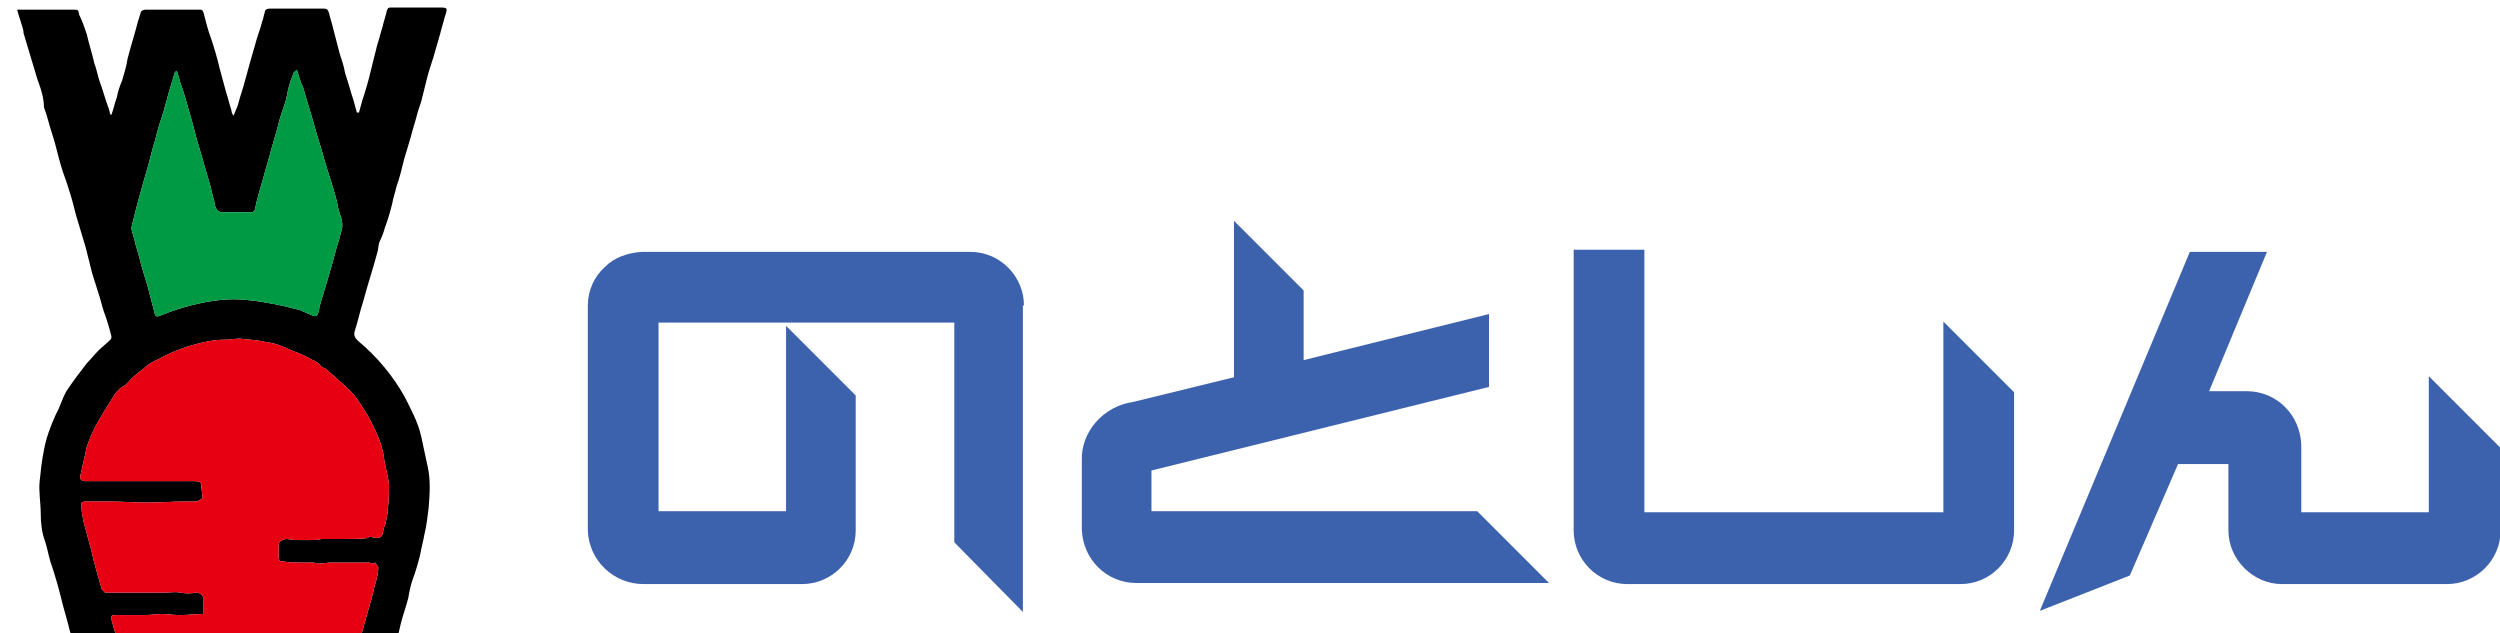 <?xml version="1.0" encoding="utf-8"?>
<!-- Generator: Adobe Illustrator 23.0.0, SVG Export Plug-In . SVG Version: 6.00 Build 0)  -->
<svg version="1.1" id="レイヤー_1" xmlns="http://www.w3.org/2000/svg" xmlns:xlink="http://www.w3.org/1999/xlink" x="0px"
	 y="0px" viewBox="0 0 233.3 59.1" style="enable-background:new 0 0 233.3 59.1;" xml:space="preserve">
<style type="text/css">
	.st0{fill:#3D62AD;}
	.st1{fill:#009944;}
	.st2{fill:#E60012;}
</style>
<g transform="translate(-602 -4825)">
	<g transform="translate(746.095 4863.828)">
		<g transform="translate(-89.24 -18.222)">
			<path class="st0" d="M50.9,16.9l9.4-2.3V0l6.5,6.5V13l17.3-4.3v6.8l-31.5,7.8v3.8H83l6.7,6.7H51.2c-2.8,0-5-2.2-5.1-5v-6.4
				C46,19.7,48.1,17.3,50.9,16.9"/>
			<path class="st0" d="M173.5,33.9c2.7,0,5-2.2,5-5c0,0,0,0,0,0v-7.7l-6.7-6.7v12.7h-11.9v-6.3c-0.1-2.8-2.3-5-5.1-5h-3.5l5.4-13
				h-7.2l-14,33.5l8.4-3.3l4.5-10.4h4.7l0,6.2c0,2.7,2.3,5,5,5L173.5,33.9z"/>
			<path class="st0" d="M40.7,7.9c0-2.7-2.2-5-5-5H5C3.7,3,2.5,3.4,1.6,4.3C0.6,5.2,0,6.5,0,7.9l0,21c0.1,2.8,2.4,5,5.2,5l14.8,0
				c2.7,0,5-2.2,5-5V16.3l-6.5-6.5v17.3H6.6V9.5h27.6V30l6.4,6.5V7.9z"/>
			<path class="st0" d="M126.4,27.2H98.6V2.7H92v26.2c0,2.7,2.2,5,5,5c0,0,0,0,0,0l31.1,0c2.8,0,5-2.3,5-5l0-12.9l-6.6-6.6V27.2z"/>
		</g>
	</g>
	<g>
		<defs>
			<rect id="SVGID_1_" x="602" y="4825" width="41.5" height="59.1"/>
		</defs>
		<clipPath id="SVGID_2_">
			<use xlink:href="#SVGID_1_"  style="overflow:visible;"/>
		</clipPath>
	</g>
</g>
<g>
	<title>ロゴ</title>
	<g>
		<g id="レイヤー_1-2_1_">
			<path d="M22.2,115.3c-0.1-0.3-0.2-0.6-0.3-0.9c-0.2-0.7-0.4-1.3-0.6-2c-0.2-0.8-0.4-1.7-0.6-2.5c-0.1-0.3-0.2-0.7-0.3-1
				c-0.2-0.6-0.4-1.3-0.5-1.9c-0.3-0.9-0.5-1.9-0.8-2.8c-0.1-0.4-0.3-0.8-0.4-1.3c-0.2-0.6-0.3-1.3-0.5-1.9
				c-0.1-0.4-0.2-0.9-0.4-1.3c-0.2-0.8-0.4-1.6-0.6-2.5c-0.2-0.6-0.4-1.2-0.6-1.8c-0.2-0.6-0.3-1.3-0.5-1.9c-0.2-0.7-0.4-1.3-0.6-2
				l-0.6-2c-0.2-0.8-0.5-1.6-0.7-2.4c-0.3-1.2-0.7-2.5-1-3.7c-0.2-0.7-0.5-1.5-0.7-2.2c-0.2-0.9-0.5-1.7-0.7-2.6
				c-0.2-0.8-0.5-1.6-0.7-2.3c-0.2-0.6-0.3-1.3-0.5-1.9c-0.1-0.4-0.2-0.8-0.3-1.2c-0.1-0.5-0.2-0.9-0.4-1.4C10,71.4,9.9,71,9.8,70.6
				c-0.1-0.5-0.3-1-0.4-1.5c-0.3-1-0.6-2-0.9-2.9c-0.2-0.6-0.3-1.3-0.5-1.9c-0.2-0.6-0.4-1.2-0.5-1.8c-0.1-0.4-0.2-0.9-0.4-1.4
				c-0.1-0.4-0.2-0.8-0.3-1.2c-0.1-0.5-0.3-1-0.4-1.5c-0.1-0.4-0.2-0.7-0.3-1.1c-0.3-1-0.5-2-0.8-3c-0.2-0.7-0.4-1.3-0.6-1.9
				c-0.2-0.7-0.3-1.3-0.5-1.9c-0.3-0.8-0.4-1.7-0.4-2.6c0-1-0.2-2-0.1-3c0.1-1,0.2-1.9,0.4-2.9c0.2-1.1,0.6-2.2,1.1-3.3
				c0.4-0.7,0.6-1.5,1-2.2c0.6-0.9,1.2-1.7,1.9-2.6c0.4-0.4,0.7-0.8,1.1-1.2c0.3-0.3,0.7-0.6,1.1-1c0.1-0.1,0.1-0.2,0.1-0.3
				c-0.2-0.8-0.4-1.5-0.7-2.3c-0.2-0.6-0.3-1.1-0.5-1.7c-0.2-0.6-0.4-1.3-0.6-1.9c-0.2-0.8-0.4-1.6-0.6-2.4c-0.3-1-0.6-2-0.9-3
				c-0.2-0.8-0.4-1.6-0.7-2.5c-0.2-0.7-0.5-1.4-0.7-2.1c-0.3-1-0.5-2-0.8-2.9c-0.3-0.9-0.5-1.8-0.8-2.6C4.1,9.3,3.9,8.5,3.6,7.7
				c-0.2-0.5-0.3-1-0.5-1.6c-0.3-1-0.6-2-0.9-3C2.2,2.7,2,2.3,1.9,1.9c-0.1-0.3-0.2-0.6-0.3-1h1.9l3.3,0c0.5,0,0.5,0,0.6,0.5
				C7.7,2,7.9,2.6,8.1,3.2C8.3,4.1,8.6,5,8.8,5.9C9,6.4,9.1,7,9.3,7.6c0.3,0.8,0.5,1.6,0.8,2.4c0.1,0.2,0.1,0.4,0.2,0.7h0.1
				c0.2-0.5,0.3-1.1,0.5-1.6C11,8.5,11.2,8,11.4,7.5c0.2-0.7,0.4-1.3,0.5-2c0.3-1.2,0.7-2.4,1-3.6C13,1.7,13,1.5,13.1,1.3
				c0-0.3,0.3-0.4,0.5-0.4c1.7,0,3.3,0,5,0c0.2,0,0.3,0,0.4,0.3c0.2,0.8,0.4,1.6,0.7,2.4c0.3,0.9,0.6,1.9,0.8,2.8
				c0.2,0.7,0.4,1.5,0.6,2.2c0.2,0.6,0.3,1.1,0.5,1.7c0,0.2,0.1,0.4,0.2,0.5c0.1-0.3,0.3-0.7,0.4-1c0.2-0.8,0.5-1.6,0.7-2.4
				c0.3-1.1,0.6-2.2,0.9-3.2c0.2-0.8,0.5-1.5,0.7-2.3c0.1-0.2,0.1-0.5,0.2-0.7c0-0.3,0.2-0.4,0.5-0.4c1.7,0,3.3,0,5,0
				c0.3,0,0.4,0.1,0.5,0.4c0.1,0.5,0.3,1,0.4,1.5c0.2,0.8,0.4,1.5,0.6,2.3c0.2,0.6,0.4,1.2,0.5,1.8c0.3,0.9,0.5,1.7,0.8,2.6
				c0.1,0.4,0.2,0.7,0.3,1.1h0.2c0.1-0.4,0.2-0.7,0.3-1.1c0.3-0.9,0.6-1.9,0.8-2.8c0.2-0.8,0.4-1.6,0.6-2.4c0.2-0.6,0.3-1.1,0.5-1.7
				c0.1-0.5,0.3-1,0.4-1.5c0.1-0.3,0.2-0.3,0.4-0.3c1.5,0,3,0,4.4,0c0.9,0,0.9,0,0.6,0.9c-0.3,1.1-0.6,2.2-0.9,3.2
				c-0.2,0.8-0.5,1.5-0.7,2.3c-0.2,0.8-0.4,1.6-0.6,2.4c-0.1,0.3-0.2,0.6-0.3,0.9c-0.2,0.8-0.5,1.7-0.7,2.5c-0.2,0.7-0.4,1.3-0.6,2
				c-0.2,0.8-0.4,1.7-0.7,2.5c-0.1,0.5-0.3,1-0.4,1.6c-0.2,0.8-0.4,1.5-0.7,2.3c-0.1,0.4-0.3,0.9-0.5,1.3c-0.1,0.3-0.1,0.7-0.2,1
				c-0.4,1.5-0.9,3-1.3,4.5c-0.3,0.9-0.5,1.9-0.8,2.8c-0.1,0.4,0,0.6,0.3,0.9c1.8,1.5,3.3,3.3,4.4,5.3c0.6,1.2,1.2,2.3,1.5,3.6
				c0.2,0.9,0.4,1.9,0.6,2.8c0.3,1.3,0.2,2.6,0.1,3.9c-0.1,0.8-0.2,1.7-0.4,2.5c-0.1,0.6-0.3,1.3-0.4,1.9c-0.2,0.8-0.4,1.5-0.7,2.3
				c-0.2,0.6-0.3,1.1-0.4,1.7c-0.2,0.8-0.5,1.6-0.7,2.4c-0.2,0.9-0.4,1.7-0.6,2.6c-0.1,0.5-0.3,1.1-0.5,1.6
				c-0.2,0.6-0.4,1.3-0.6,1.9c-0.1,0.4-0.3,0.9-0.4,1.3c-0.2,0.7-0.4,1.4-0.6,2.1c-0.2,0.6-0.3,1.3-0.5,1.9c-0.3,1.2-0.7,2.4-1,3.6
				c-0.3,1.1-0.6,2.1-0.9,3.2s-0.6,2.1-0.9,3.2c-0.2,1-0.5,1.9-0.7,2.9c-0.2,0.6-0.3,1.3-0.5,1.9c-0.2,0.8-0.4,1.6-0.6,2.4
				c-0.3,1-0.6,1.9-0.8,2.9c-0.2,0.6-0.3,1.3-0.4,1.9c-0.1,0.4-0.3,0.7-0.4,1.1c-0.2,0.7-0.3,1.3-0.5,2c-0.1,0.4-0.2,0.8-0.3,1.1
				c-0.2,0.7-0.4,1.5-0.6,2.2s-0.4,1.4-0.6,2.2c-0.3,0.9-0.5,1.7-0.8,2.6c-0.4,1.4-0.7,2.8-1.1,4.2c-0.3,1-0.6,1.9-0.8,2.9
				c-0.2,0.6-0.3,1.1-0.4,1.7c-0.2,1-0.5,1.9-0.7,2.9c-0.1,0.2-0.1,0.4-0.2,0.6L22.2,115.3z M34.5,50.1c0.2,0,0.5,0.1,0.7,0.1
				c0.2,0,0.4-0.1,0.5-0.3c0,0,0,0,0,0c0-0.2,0.1-0.4,0.1-0.6c0.1-0.2,0.2-0.4,0.2-0.6c0.1-0.4,0.2-0.9,0.2-1.3
				c0.1-0.7,0.1-1.5,0.1-2.2c-0.1-0.9-0.4-1.8-0.5-2.7c-0.2-1.2-0.7-2.2-1.2-3.2c-0.3-0.6-0.7-1.2-1.1-1.8c-0.3-0.5-0.7-0.9-1.1-1.3
				c-0.3-0.3-0.7-0.6-1-0.9c-0.3-0.3-0.6-0.5-0.9-0.8c-0.2-0.2-0.5-0.2-0.6-0.4c-0.3-0.4-0.8-0.5-1.1-0.7c-0.5-0.3-1.1-0.5-1.6-0.7
				c-0.8-0.4-1.6-0.7-2.5-0.8c-0.8-0.2-1.6-0.2-2.3-0.3c-0.5,0-0.9,0.1-1.4,0.1c-1,0-2,0.2-3,0.5c-0.8,0.2-1.5,0.5-2.2,0.8
				c-0.5,0.2-0.9,0.5-1.4,0.7c-0.4,0.2-0.7,0.4-1,0.7c-0.4,0.3-0.8,0.6-1.2,1c-0.2,0.2-0.4,0.5-0.6,0.6c-0.6,0.3-0.9,0.8-1.2,1.3
				c-0.5,0.8-1,1.6-1.5,2.5c-0.3,0.6-0.6,1.3-0.8,1.9c-0.2,0.9-0.4,1.8-0.6,2.7c-0.1,0.3,0.1,0.5,0.5,0.5c0.4,0,0.8,0,1.2,0
				c1.2,0,2.4,0,3.6,0c0.7,0,1.4,0,2.1,0c1.1,0,2.2,0,3.3,0c0.4,0,0.6,0.1,0.6,0.5c0,0.4,0.1,0.7,0.1,1.1c-0.2,0.1-0.3,0.2-0.5,0.3
				c-0.4,0-0.7,0-1.1,0c-1.2,0-2.3,0.1-3.5,0.1c-1.2,0-2.5-0.1-3.7-0.1c-0.7,0-1.4,0-2.1,0c-0.3,0-0.5,0.1-0.4,0.4
				c0,0.5,0.1,1,0.2,1.5c0.2,0.7,0.4,1.5,0.6,2.2c0.2,0.7,0.3,1.3,0.5,2c0.2,0.7,0.4,1.4,0.6,2.1c0.1,0.1,0.2,0.2,0.3,0.3
				c0.6,0,1.1,0,1.7,0c1.3,0,2.6,0,4,0c0.4,0,0.8-0.1,1.3,0c0.5,0.1,1,0.1,1.5,0c0.3,0,0.6,0.2,0.7,0.5c0,0,0,0.1,0,0.1v1.4
				c-0.8,0-1.5,0.1-2.2,0.1c-0.6,0-1.1-0.1-1.7-0.1c-0.6,0-1,0.1-1.6,0.1c-0.9,0-1.8,0-2.7,0c-0.4,0-0.5,0.1-0.4,0.4
				c0.2,0.8,0.5,1.7,0.7,2.5s0.5,1.6,0.7,2.4c0.2,0.8,0.4,1.5,0.6,2.3c0.2,0.7,0.2,0.7,0.9,0.7c1.2,0,2.4,0,3.7,0h1.8
				c0.2,0.2,0.2,0.5,0.2,0.7c0,0.2,0,0.4,0,0.6c0,0.6-0.1,0.7-0.6,0.7h-5.2c0.1,0.3,0.2,0.5,0.2,0.7c0.2,0.8,0.4,1.6,0.6,2.3
				c0.1,0.5,0.2,0.9,0.4,1.4c0.2,0.7,0.4,1.3,0.6,2c0.1,0.4,0.2,0.8,0.3,1.2c0.2,0.7,0.4,1.4,0.6,2.2c0.1,0.3,0.2,0.6,0.3,0.9
				c0.1,0.3,0.1,0.6,0.2,0.9c0.2,0.6,0.4,1.3,0.6,1.9c0.1,0.3,0.2,0.6,0.3,0.9c0.2,0.8,0.4,1.7,0.7,2.5s0.5,1.7,0.7,2.5
				c0.2,0.8,0.4,1.6,0.7,2.4c0.2,0.6,0.3,1.2,0.5,1.8c0.2,0.6,0.4,1.3,0.6,1.9c0.1,0.4,0.1,0.8,0.4,1.1c0.1,0.1,0.1,0.3,0.1,0.4
				c0.1,0.4,0.1,0.7,0.2,1.1c0.2,0.7,0.4,1.5,0.6,2.2c0.2,0.6,0.4,1.2,0.6,1.8c0,0.1,0.1,0.2,0.2,0.3c0.3-0.8,0.5-1.5,0.7-2.2
				c0.2-0.6,0.3-1.2,0.5-1.8c0.1-0.3,0.2-0.6,0.3-0.9s0.1-0.7,0.2-1c0.1-0.5,0.3-0.9,0.4-1.4c0.2-0.7,0.3-1.3,0.5-2
				c0.1-0.5,0.2-1.1,0.5-1.5c0.1-0.1,0-0.3,0-0.4c0-0.1,0-0.2,0-0.4c0.2-0.7,0.4-1.4,0.6-2.1c0.3-1,0.6-2,0.8-3.1
				c0-0.2-0.1-0.4,0-0.5c0.2-0.4,0.3-0.9,0.2-1.3l0.2,0.1c0.2-0.6,0.3-1.3,0.5-1.8c0.2-0.6,0.4-1.1,0.5-1.7c0.2-0.8,0.3-1.6,0.6-2.4
				c0.4-1.4,0.8-2.8,1.2-4.2c0.2-0.9,0.4-1.8,0.7-2.7s0.5-1.8,0.7-2.7c0.1-0.3,0.2-0.7,0.2-1c0.1-0.3,0.2-0.7,0.3-1.1
				c0.1-0.4,0.2-0.8,0.4-1.3c-0.2-0.1-0.5-0.1-0.7-0.1c-1.1,0-2.1,0-3.2,0c-0.7,0-1.5,0-2.2,0c-0.4,0-0.6-0.1-0.5-0.5
				c0-0.3,0-0.6-0.1-0.9c-0.1-0.3,0.1-0.5,0.4-0.5c0.4,0,0.9-0.2,1.3-0.1c0.6,0,1.2,0,1.8,0c0.4,0,0.7,0,1.1,0c0.4,0,0.8,0,1.3,0
				c0.3-0.1,0.7,0,1,0c0.3,0.1,0.5-0.1,0.6-0.4c0.1-0.3,0.2-0.6,0.3-0.9c0.3-1.1,0.6-2.1,0.9-3.2c0.2-0.6,0.3-1.3,0.5-1.9
				c0.1-0.4,0.2-0.8,0.2-1.2c0-0.2-0.2-0.3-0.3-0.5c-0.2,0.2-0.4,0-0.6,0c-0.6,0-1.2,0-1.8,0c-0.3,0-0.7,0-1,0c-0.2,0-0.5,0-0.7,0
				c-0.4,0-0.7,0.1-1.1,0.1c-0.2,0-0.4-0.1-0.6-0.1c-0.4,0-0.8,0-1.3,0s-0.9,0-1.4-0.1c-0.1,0-0.4,0-0.4-0.1
				c-0.1-0.1-0.1-0.3-0.1-0.5c0-0.1,0-0.3,0-0.4c0-0.2,0-0.3,0-0.5c0-0.4,0.4-0.6,0.8-0.6c0,0,0,0,0,0c0.4,0.1,0.9,0.1,1.3,0.1
				c0.2,0,0.5,0,0.7,0c0.4,0,0.8,0,1.2-0.1c0.1,0,0.2,0,0.3,0c0.3,0,0.7,0,1,0c0.3,0,0.6,0,0.9,0c0.7,0,1.5,0,2.2-0.1
				C34.3,50.1,34.4,50.1,34.5,50.1z M27.7,6.5c-0.1,0.1-0.2,0.2-0.3,0.3c-0.1,0.3-0.2,0.5-0.3,0.8c-0.2,0.6-0.3,1.2-0.4,1.7
				c-0.3,0.9-0.6,1.7-0.8,2.6c-0.2,0.7-0.4,1.4-0.6,2.1c-0.2,0.8-0.5,1.7-0.7,2.5c-0.3,1-0.6,2-0.8,3c0,0.2-0.2,0.3-0.3,0.3
				c0,0,0,0,0,0c-0.6,0-1.1,0-1.6,0c-0.4,0-0.8,0-1.2,0c-0.2,0-0.4-0.1-0.5-0.3c-0.1-0.2-0.2-0.4-0.2-0.7c-0.2-0.6-0.3-1.3-0.5-1.9
				c-0.3-1-0.6-2.1-0.9-3.1c-0.3-0.9-0.5-1.9-0.8-2.9s-0.5-1.8-0.8-2.7c-0.2-0.5-0.3-1-0.5-1.6c-0.1,0.1-0.2,0.1-0.2,0.2
				c-0.2,0.7-0.4,1.3-0.6,2c-0.1,0.5-0.3,1-0.4,1.5c-0.3,0.9-0.6,1.8-0.8,2.7c-0.3,0.9-0.5,1.9-0.8,2.9c-0.5,1.7-1,3.5-1.4,5.2
				c-0.1,0.3,0.1,0.7,0.2,1.1c0.2,0.9,0.5,1.7,0.7,2.6c0.2,0.7,0.4,1.3,0.6,2c0.2,0.8,0.4,1.5,0.6,2.3c0.1,0.5,0.2,0.5,0.7,0.3
				c1.7-0.7,3.6-1.2,5.4-1.4c0.9-0.1,1.7-0.1,2.6,0c1.1,0.1,2.1,0.3,3.1,0.5c0.6,0.1,1.1,0.3,1.7,0.4c0.5,0.2,0.9,0.4,1.4,0.6
				c0.1,0,0.3,0,0.3-0.1c0.1-0.2,0.2-0.4,0.2-0.7c0.3-1.1,0.7-2.3,1-3.4c0.3-0.9,0.5-1.9,0.8-2.8c0.1-0.4,0.2-0.7,0.3-1.1
				c0.2-0.8-0.3-1.5-0.4-2.3c-0.3-1.4-0.8-2.7-1.2-4.1c-0.3-1.1-0.7-2.3-1-3.4c-0.3-1.1-0.7-2.3-1-3.4C28,7.6,27.9,7.1,27.7,6.5z"/>
			<path class="st1" d="M27.7,6.5c-0.1,0.1-0.2,0.2-0.3,0.3c-0.1,0.3-0.2,0.5-0.3,0.8c-0.2,0.6-0.3,1.2-0.4,1.7
				c-0.3,0.9-0.6,1.7-0.8,2.6c-0.2,0.7-0.4,1.4-0.6,2.1c-0.2,0.8-0.5,1.7-0.7,2.5c-0.3,1-0.6,2-0.8,3c0,0.2-0.2,0.3-0.3,0.3
				c0,0,0,0,0,0c-0.6,0-1.1,0-1.6,0c-0.4,0-0.8,0-1.2,0c-0.2,0-0.4-0.1-0.5-0.3c-0.1-0.2-0.2-0.4-0.2-0.7c-0.2-0.6-0.3-1.3-0.5-1.9
				c-0.3-1-0.6-2.1-0.9-3.1c-0.3-0.9-0.5-1.9-0.8-2.9s-0.5-1.8-0.8-2.7c-0.2-0.5-0.3-1-0.5-1.6c-0.1,0.1-0.2,0.1-0.2,0.2
				c-0.2,0.7-0.4,1.3-0.6,2c-0.1,0.5-0.3,1-0.4,1.5c-0.3,0.9-0.6,1.8-0.8,2.7c-0.3,0.9-0.5,1.9-0.8,2.9c-0.5,1.7-1,3.5-1.4,5.2
				c-0.1,0.3,0.1,0.7,0.2,1.1c0.2,0.9,0.5,1.7,0.7,2.6c0.2,0.7,0.4,1.3,0.6,2c0.2,0.8,0.4,1.5,0.6,2.3c0.1,0.5,0.2,0.5,0.7,0.3
				c1.7-0.7,3.6-1.2,5.4-1.4c0.9-0.1,1.7-0.1,2.6,0c1.1,0.1,2.1,0.3,3.1,0.5c0.6,0.1,1.1,0.3,1.7,0.4c0.5,0.2,0.9,0.4,1.4,0.6
				c0.1,0,0.3,0,0.3-0.1c0.1-0.2,0.2-0.4,0.2-0.7c0.3-1.1,0.7-2.3,1-3.4c0.3-0.9,0.5-1.9,0.8-2.8c0.1-0.4,0.2-0.7,0.3-1.1
				c0.2-0.8-0.3-1.5-0.4-2.3c-0.3-1.4-0.8-2.7-1.2-4.1c-0.3-1.1-0.7-2.3-1-3.4c-0.3-1.1-0.7-2.3-1-3.4C28,7.6,27.9,7.1,27.7,6.5z"/>
			<path class="st2" d="M34.5,50.1c0.2,0,0.5,0.1,0.7,0.1c0.2,0,0.4-0.1,0.5-0.3c0,0,0,0,0,0c0-0.2,0.1-0.4,0.1-0.6
				c0.1-0.2,0.2-0.4,0.2-0.6c0.1-0.4,0.2-0.9,0.2-1.3c0.1-0.7,0.1-1.5,0.1-2.2c-0.1-0.9-0.4-1.8-0.5-2.7c-0.2-1.2-0.7-2.2-1.2-3.2
				c-0.3-0.6-0.7-1.2-1.1-1.8c-0.3-0.5-0.7-0.9-1.1-1.3c-0.3-0.3-0.7-0.6-1-0.9c-0.3-0.3-0.6-0.5-0.9-0.8c-0.2-0.2-0.5-0.2-0.6-0.4
				c-0.3-0.4-0.8-0.5-1.1-0.7c-0.5-0.3-1.1-0.5-1.6-0.7c-0.8-0.4-1.6-0.7-2.5-0.8c-0.8-0.2-1.6-0.2-2.3-0.3c-0.5,0-0.9,0.1-1.4,0.1
				c-1,0-2,0.2-3,0.5c-0.8,0.2-1.5,0.5-2.2,0.8c-0.5,0.2-0.9,0.5-1.4,0.7c-0.4,0.2-0.7,0.4-1,0.7c-0.4,0.3-0.8,0.6-1.2,1
				c-0.2,0.2-0.4,0.5-0.6,0.6c-0.6,0.3-0.9,0.8-1.2,1.3c-0.5,0.8-1,1.6-1.5,2.5c-0.3,0.6-0.6,1.3-0.8,1.9c-0.2,0.9-0.4,1.8-0.6,2.7
				c-0.1,0.3,0.1,0.5,0.5,0.5c0.4,0,0.8,0,1.2,0c1.2,0,2.4,0,3.6,0c0.7,0,1.4,0,2.1,0c1.1,0,2.2,0,3.3,0c0.4,0,0.6,0.1,0.6,0.5
				c0,0.4,0.1,0.7,0.1,1.1c-0.2,0.1-0.3,0.2-0.5,0.3c-0.4,0-0.7,0-1.1,0c-1.2,0-2.3,0.1-3.5,0.1c-1.2,0-2.5-0.1-3.7-0.1
				c-0.7,0-1.4,0-2.1,0c-0.3,0-0.5,0.1-0.4,0.4c0,0.5,0.1,1,0.2,1.5c0.2,0.7,0.4,1.5,0.6,2.2c0.2,0.7,0.3,1.3,0.5,2
				c0.2,0.7,0.4,1.4,0.6,2.1c0.1,0.1,0.2,0.2,0.3,0.3c0.6,0,1.1,0,1.7,0c1.3,0,2.6,0,4,0c0.4,0,0.8-0.1,1.3,0c0.5,0.1,1,0.1,1.5,0
				c0.3,0,0.6,0.2,0.7,0.5c0,0,0,0.1,0,0.1v1.4c-0.8,0-1.5,0.1-2.2,0.1c-0.6,0-1.1-0.1-1.7-0.1c-0.6,0-1,0.1-1.6,0.1
				c-0.9,0-1.8,0-2.7,0c-0.4,0-0.5,0.1-0.4,0.4c0.2,0.8,0.5,1.7,0.7,2.5s0.5,1.6,0.7,2.4c0.2,0.8,0.4,1.5,0.6,2.3
				c0.2,0.7,0.2,0.7,0.9,0.7c1.2,0,2.4,0,3.7,0h1.8c0.2,0.2,0.2,0.5,0.2,0.7c0,0.2,0,0.4,0,0.6c0,0.6-0.1,0.7-0.6,0.7h-5.2
				c0.1,0.3,0.2,0.5,0.2,0.7c0.2,0.8,0.4,1.6,0.6,2.3c0.1,0.5,0.2,0.9,0.4,1.4c0.2,0.7,0.4,1.3,0.6,2c0.1,0.4,0.2,0.8,0.3,1.2
				c0.2,0.7,0.4,1.4,0.6,2.2c0.1,0.3,0.2,0.6,0.3,0.9c0.1,0.3,0.1,0.6,0.2,0.9c0.2,0.6,0.4,1.3,0.6,1.9c0.1,0.3,0.2,0.6,0.3,0.9
				c0.2,0.8,0.4,1.7,0.7,2.5s0.5,1.7,0.7,2.5c0.2,0.8,0.4,1.6,0.7,2.4c0.2,0.6,0.3,1.2,0.5,1.8c0.2,0.6,0.4,1.3,0.6,1.9
				c0.1,0.4,0.1,0.8,0.4,1.1c0.1,0.1,0.1,0.3,0.1,0.4c0.1,0.4,0.1,0.7,0.2,1.1c0.2,0.7,0.4,1.5,0.6,2.2c0.2,0.6,0.4,1.2,0.6,1.8
				c0,0.1,0.1,0.2,0.2,0.3c0.3-0.8,0.5-1.5,0.7-2.2c0.2-0.6,0.3-1.2,0.5-1.8c0.1-0.3,0.2-0.6,0.3-0.9s0.1-0.7,0.2-1
				c0.1-0.5,0.3-0.9,0.4-1.4c0.2-0.7,0.3-1.3,0.5-2c0.1-0.5,0.2-1.1,0.5-1.5c0.1-0.1,0-0.3,0-0.4c0-0.1,0-0.2,0-0.4
				c0.2-0.7,0.4-1.4,0.6-2.1c0.3-1,0.6-2,0.8-3.1c0-0.2-0.1-0.4,0-0.5c0.2-0.4,0.3-0.9,0.2-1.3l0.2,0.1c0.2-0.6,0.3-1.3,0.5-1.8
				c0.2-0.6,0.4-1.1,0.5-1.7c0.2-0.8,0.3-1.6,0.6-2.4c0.4-1.4,0.8-2.8,1.2-4.2c0.2-0.9,0.4-1.8,0.7-2.7s0.5-1.8,0.7-2.7
				c0.1-0.3,0.2-0.7,0.2-1c0.1-0.3,0.2-0.7,0.3-1.1c0.1-0.4,0.2-0.8,0.4-1.3c-0.2-0.1-0.5-0.1-0.7-0.1c-1.1,0-2.1,0-3.2,0
				c-0.7,0-1.5,0-2.2,0c-0.4,0-0.6-0.1-0.5-0.5c0-0.3,0-0.6-0.1-0.9c-0.1-0.3,0.1-0.5,0.4-0.5c0.4,0,0.9-0.2,1.3-0.1
				c0.6,0,1.2,0,1.8,0c0.4,0,0.7,0,1.1,0c0.4,0,0.8,0,1.3,0c0.3-0.1,0.7,0,1,0c0.3,0.1,0.5-0.1,0.6-0.4c0.1-0.3,0.2-0.6,0.3-0.9
				c0.3-1.1,0.6-2.1,0.9-3.2c0.2-0.6,0.3-1.3,0.5-1.9c0.1-0.4,0.2-0.8,0.2-1.2c0-0.2-0.2-0.3-0.3-0.5c-0.2,0.2-0.4,0-0.6,0
				c-0.6,0-1.2,0-1.8,0c-0.3,0-0.7,0-1,0c-0.2,0-0.5,0-0.7,0c-0.4,0-0.7,0.1-1.1,0.1c-0.2,0-0.4-0.1-0.6-0.1c-0.4,0-0.8,0-1.3,0
				s-0.9,0-1.4-0.1c-0.1,0-0.4,0-0.4-0.1c-0.1-0.1-0.1-0.3-0.1-0.5c0-0.1,0-0.3,0-0.4c0-0.2,0-0.3,0-0.5c0-0.4,0.4-0.6,0.8-0.6
				c0,0,0,0,0,0c0.4,0.1,0.9,0.1,1.3,0.1c0.2,0,0.5,0,0.7,0c0.4,0,0.8,0,1.2-0.1c0.1,0,0.2,0,0.3,0c0.3,0,0.7,0,1,0
				c0.3,0,0.6,0,0.9,0c0.7,0,1.5,0,2.2-0.1C34.3,50.1,34.4,50.1,34.5,50.1z"/>
		</g>
	</g>
</g>
</svg>
